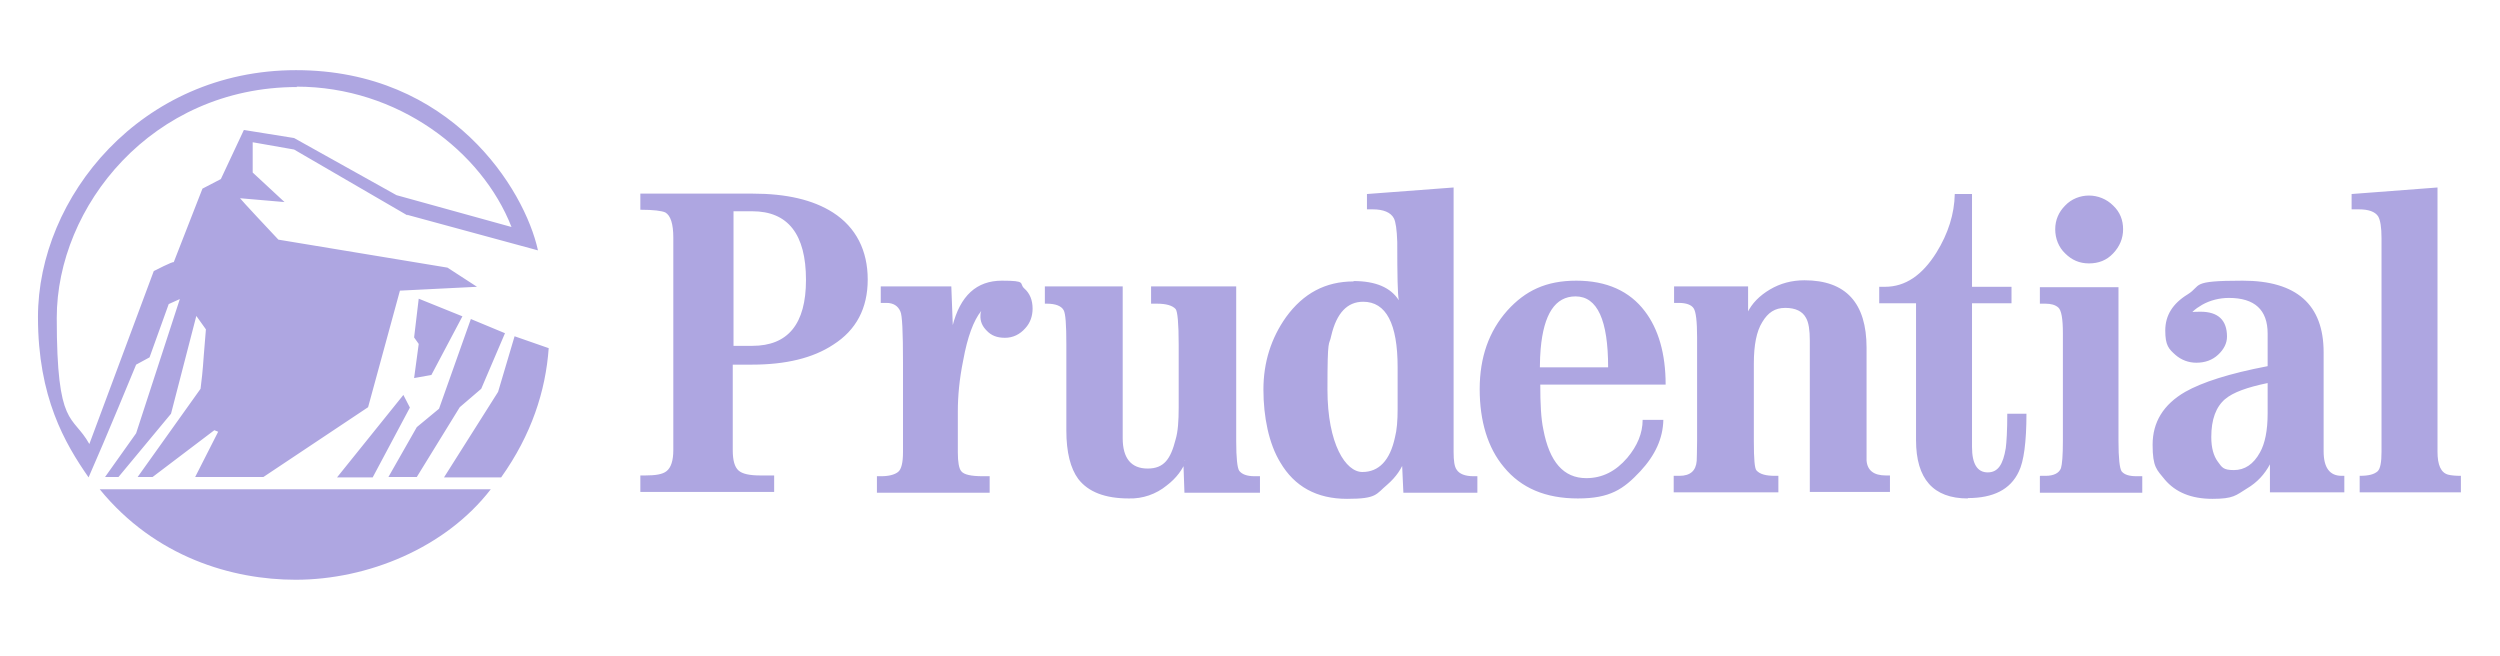 <svg width="160" height="42" viewBox="0 0 160 42" fill="none" xmlns="http://www.w3.org/2000/svg">
<g id="prudential 1">
<path id="Vector" d="M151.019 30.453C151.608 30.453 151.951 30.355 152.172 30.159C152.344 29.987 152.417 29.57 152.417 28.907V15.239C152.417 14.552 152.344 14.085 152.197 13.84C152 13.545 151.583 13.398 150.97 13.398H150.503V12.417L156 11.999V28.907C156 29.766 156.221 30.257 156.687 30.38C156.884 30.429 157.154 30.453 157.497 30.453V31.509H151.019V30.453ZM142.405 25.546C142.92 25.104 143.828 24.785 145.129 24.515V26.453C145.129 27.558 144.957 28.392 144.638 28.956C144.221 29.717 143.657 30.085 142.97 30.085C142.282 30.085 142.209 29.913 141.939 29.545C141.669 29.177 141.522 28.662 141.522 27.975C141.522 26.846 141.816 26.036 142.43 25.521M140.074 20.343C140.172 20.049 140.466 19.779 140.933 19.509C141.448 19.214 142.062 19.067 142.651 19.067C144.295 19.067 145.129 19.828 145.129 21.349V23.435C142.675 23.901 140.933 24.466 139.853 25.079C138.454 25.889 137.767 27.018 137.767 28.466C137.767 29.913 138.037 30.061 138.552 30.699C139.239 31.509 140.246 31.926 141.595 31.926C142.945 31.926 143.092 31.705 143.804 31.263C144.466 30.871 144.933 30.355 145.276 29.717V30.355C145.276 30.895 145.276 31.288 145.276 31.509H150.037V30.453H149.865C149.105 30.453 148.712 29.938 148.712 28.883V22.552C148.712 19.484 146.97 17.963 143.534 17.963C140.098 17.963 140.957 18.257 140 18.846C139.043 19.435 138.577 20.196 138.577 21.153C138.577 22.11 138.798 22.331 139.24 22.723C139.608 23.042 140.074 23.214 140.565 23.214C141.129 23.214 141.595 23.042 141.963 22.699C142.332 22.355 142.528 21.963 142.528 21.545C142.528 20.49 141.963 19.95 140.835 19.95C139.706 19.95 140.074 20.098 139.804 20.367L140.074 20.466C140.074 20.417 140.074 20.367 140.074 20.367M48.123 23.337C50.282 23.337 52.025 22.92 53.325 22.061C54.798 21.128 55.534 19.73 55.534 17.889C55.534 16.049 54.798 14.552 53.301 13.595C52.025 12.785 50.331 12.392 48.172 12.392H40.982V13.423C41.841 13.423 42.356 13.496 42.577 13.595C42.92 13.791 43.092 14.331 43.092 15.214V28.809C43.092 29.472 42.945 29.938 42.651 30.159C42.405 30.355 41.963 30.429 41.301 30.429H40.982V31.484H49.546V30.429H48.663C47.976 30.429 47.509 30.331 47.264 30.11C47.019 29.889 46.896 29.472 46.896 28.809V23.337H48.172H48.123ZM51.583 17.913C51.583 20.736 50.43 22.134 48.148 22.134H46.945V13.521H48.148C50.43 13.521 51.583 14.993 51.583 17.913ZM60.957 20.883C61.448 18.92 62.503 17.963 64.123 17.963C65.743 17.963 65.203 18.134 65.546 18.453C65.914 18.772 66.086 19.214 66.086 19.754C66.086 20.22 65.939 20.662 65.62 21.006C65.276 21.398 64.835 21.619 64.319 21.619C63.804 21.619 63.436 21.472 63.141 21.153C62.871 20.883 62.724 20.564 62.749 20.171C62.749 20.147 62.749 20.049 62.798 19.901C62.307 20.515 61.914 21.57 61.644 23.067C61.399 24.269 61.301 25.349 61.301 26.331V28.956C61.301 29.57 61.374 29.987 61.522 30.159C61.694 30.38 62.16 30.478 62.896 30.478H63.338V31.533H56.123V30.478H56.393C56.884 30.478 57.252 30.38 57.473 30.208C57.694 30.036 57.792 29.595 57.792 28.932V23.214C57.792 21.251 57.743 20.147 57.62 19.926C57.473 19.582 57.178 19.386 56.736 19.386H56.368V18.331H60.884L60.982 20.907L60.957 20.883ZM75.927 29.398C75.877 29.423 75.804 29.472 75.73 29.521L75.927 29.423C75.706 30.036 75.289 30.601 74.675 31.067C73.988 31.631 73.129 31.926 72.246 31.901C70.724 31.901 69.644 31.484 69.006 30.65C68.516 29.987 68.246 28.956 68.246 27.558V22.036C68.246 20.785 68.197 20.073 68.074 19.852C67.927 19.582 67.558 19.435 66.994 19.435H66.871V18.331H71.853V28.049C71.853 29.325 72.393 29.987 73.448 29.987C74.503 29.987 74.921 29.374 75.24 28.122C75.387 27.631 75.436 26.944 75.436 26.085V22.061C75.436 20.687 75.362 19.926 75.24 19.779C75.043 19.558 74.651 19.435 74.037 19.435H73.669V18.331H79.117V28.245C79.117 29.325 79.19 29.963 79.313 30.134C79.485 30.355 79.804 30.478 80.295 30.478H80.638V31.533H75.804L75.73 29.398L75.804 29.447V29.496L75.902 29.398H75.927ZM86.626 18.012C84.835 18.012 83.411 18.772 82.307 20.294C81.35 21.644 80.859 23.19 80.859 24.932C80.859 26.674 81.203 28.392 81.939 29.595C82.847 31.14 84.27 31.926 86.209 31.926C88.147 31.926 88.049 31.631 88.785 31.018C89.35 30.527 89.718 29.987 89.914 29.398L89.816 29.472L89.718 29.374L89.816 31.533H94.552V30.478H94.307C93.767 30.478 93.399 30.331 93.227 30.061C93.08 29.864 93.031 29.472 93.031 28.932V11.999L87.485 12.417V13.398H87.853C88.54 13.398 89.006 13.595 89.203 13.963C89.325 14.184 89.399 14.699 89.424 15.484C89.424 17.619 89.448 18.846 89.522 19.214C89.006 18.404 88.049 17.987 86.626 17.987M89.448 23.509V26.183C89.448 26.92 89.399 27.533 89.276 27.999C88.957 29.472 88.246 30.208 87.19 30.208C86.135 30.208 84.957 28.441 84.957 24.932C84.957 21.423 85.055 22.208 85.203 21.472C85.546 20.024 86.233 19.312 87.24 19.312C88.712 19.312 89.448 20.711 89.448 23.509ZM98.552 24.613H106.601C106.601 22.625 106.135 21.055 105.276 19.926C104.295 18.625 102.822 17.963 100.884 17.963C98.945 17.963 97.62 18.601 96.466 19.877C95.289 21.202 94.7 22.871 94.7 24.907C94.7 26.944 95.215 28.662 96.246 29.889C97.35 31.239 98.921 31.901 100.982 31.901C103.043 31.901 103.902 31.312 104.982 30.159C105.939 29.128 106.43 28.049 106.454 26.871H105.129C105.129 27.73 104.786 28.539 104.147 29.3C103.411 30.159 102.552 30.601 101.522 30.601C100.074 30.601 99.166 29.57 98.773 27.484C98.626 26.797 98.577 25.84 98.577 24.588M100.835 18.969C102.233 18.969 102.92 20.49 102.92 23.509H98.552C98.552 23.042 98.577 22.65 98.602 22.331C98.798 20.098 99.534 18.969 100.835 18.969ZM111.828 20.024C112.123 19.41 112.614 18.92 113.276 18.527C113.939 18.134 114.675 17.938 115.485 17.938C118.135 17.938 119.46 19.386 119.46 22.257V28.269C119.46 28.932 119.46 29.325 119.46 29.472C119.509 30.11 119.927 30.429 120.687 30.429H120.957V31.484H115.828V21.791C115.828 21.128 115.755 20.637 115.583 20.343C115.362 19.926 114.92 19.705 114.258 19.705C113.595 19.705 113.154 19.999 112.786 20.613C112.417 21.202 112.246 22.085 112.246 23.263V28.245C112.246 29.374 112.295 29.987 112.417 30.11C112.638 30.355 113.031 30.453 113.595 30.453H113.816V31.509H107.117V30.453H107.485C108.172 30.453 108.54 30.134 108.589 29.496C108.589 29.349 108.614 28.907 108.614 28.196V21.595C108.614 20.564 108.54 19.95 108.393 19.73C108.246 19.509 107.927 19.386 107.436 19.386H107.141V18.331H111.878V20.049L111.828 20.024ZM125.939 31.901C123.73 31.901 122.626 30.65 122.626 28.171V19.41H120.27V18.355H120.638C121.939 18.355 123.019 17.619 123.927 16.171C124.687 14.944 125.08 13.693 125.105 12.417H126.209V18.355H128.736V19.41H126.209V28.613C126.209 29.693 126.552 30.233 127.215 30.233C127.878 30.233 128.197 29.717 128.368 28.687C128.417 28.319 128.466 27.582 128.466 26.478H129.693C129.693 28.294 129.522 29.545 129.203 30.183C128.663 31.337 127.559 31.877 125.939 31.877M19.019 5.57C9.718 5.57 3.632 13.226 3.632 20.343C3.632 27.46 4.638 26.478 5.718 28.417C7.092 24.711 9.841 17.349 9.841 17.349C9.841 17.349 11.117 16.687 11.117 16.785L12.957 12.073L14.135 11.46L15.608 8.318L18.822 8.834L25.375 12.49L32.736 14.527C30.847 9.693 25.473 5.545 18.97 5.545M18.921 37.104C14.896 37.104 9.939 35.68 6.381 31.312H31.411C28.516 35.067 23.534 37.104 18.921 37.104ZM23.853 30.552H21.571L25.816 25.276L26.233 26.085L23.853 30.552ZM26.086 13.791L18.822 9.57L16.172 9.104V11.042L18.209 12.932L15.362 12.687C15.362 12.687 15.46 12.834 17.816 15.337L28.638 17.128L30.528 18.355L25.595 18.601L23.558 26.061L16.859 30.527H12.491L13.963 27.631L13.718 27.533L9.767 30.527H8.81L12.835 24.883C13.031 23.263 12.933 23.975 13.178 21.079L12.565 20.22L10.945 26.478L7.583 30.527H6.724L8.712 27.73L11.509 19.14L10.798 19.46L9.571 22.871L8.712 23.337C8.712 23.337 6.724 28.171 5.669 30.552C4.147 28.367 2.43 25.423 2.43 20.294C2.43 12.613 9.031 4.49 18.945 4.49C28.859 4.49 33.571 12.098 34.43 16.024L26.037 13.742L26.086 13.791ZM30.798 24.883L29.424 26.061L26.675 30.527H24.859L26.675 27.337L28.098 26.159L30.135 20.417L32.319 21.325L30.798 24.883ZM32.074 30.552H28.417L31.878 25.079L32.933 21.521L35.117 22.282C34.92 25.03 34.013 27.828 32.074 30.552ZM27.608 23.999L26.503 24.196L26.798 22.012L26.503 21.595L26.798 19.116L29.595 20.245L27.608 23.999ZM130.577 30.453H130.92C131.436 30.453 131.779 30.282 131.902 29.963C131.976 29.717 132.025 29.153 132.025 28.22V21.325C132.025 20.392 131.927 19.852 131.73 19.68C131.534 19.509 131.264 19.435 130.896 19.435H130.552V18.38H135.583V28.245C135.583 29.325 135.657 29.963 135.779 30.159C135.951 30.38 136.27 30.478 136.736 30.478H137.105V31.533H130.552V30.478L130.577 30.453ZM131.534 14.674C131.534 14.085 131.755 13.57 132.172 13.153C132.565 12.736 133.129 12.515 133.693 12.515C134.258 12.515 134.822 12.736 135.239 13.153C135.681 13.57 135.878 14.085 135.878 14.674C135.878 15.263 135.657 15.779 135.239 16.22C134.822 16.662 134.307 16.858 133.693 16.858C133.08 16.858 132.589 16.637 132.172 16.22C131.755 15.828 131.534 15.263 131.534 14.674Z" fill="#AEA6E1"/>
</g>
</svg>
